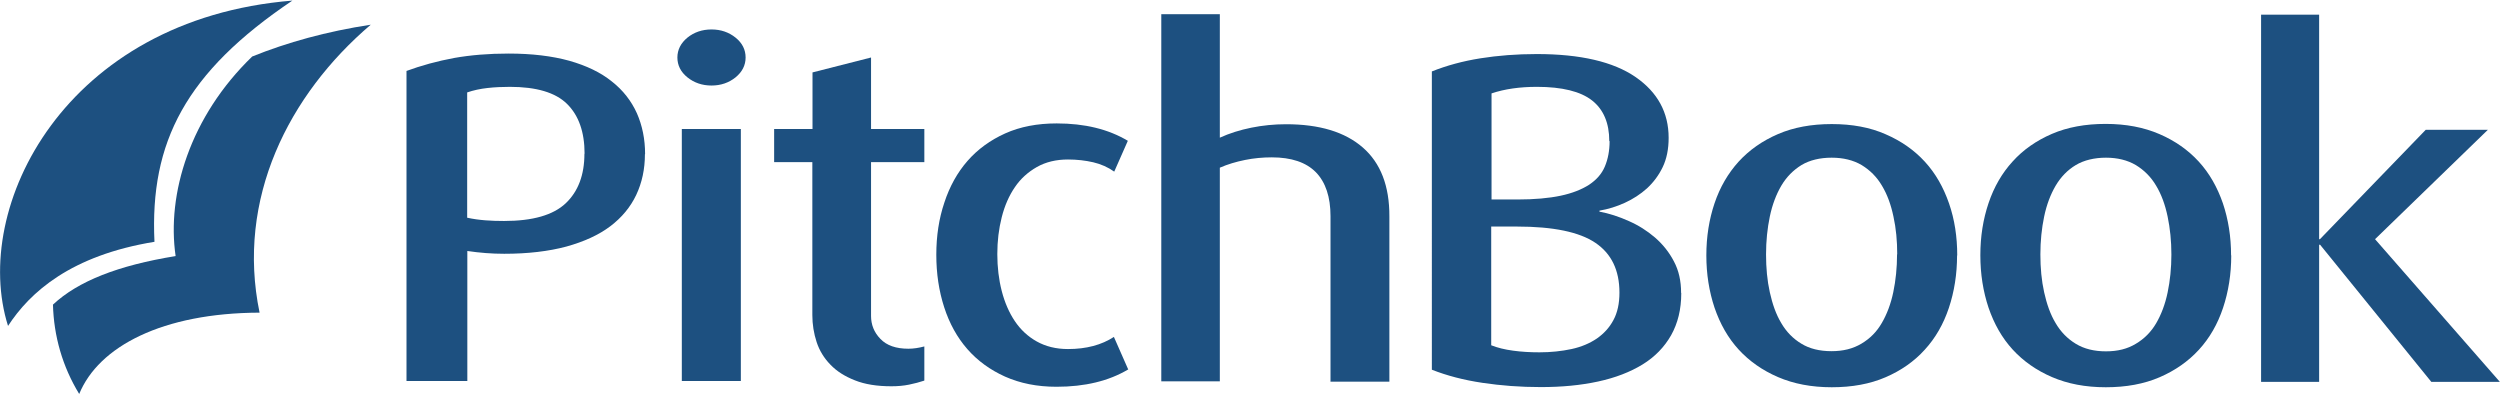 <?xml version="1.0" encoding="UTF-8"?><svg xmlns="http://www.w3.org/2000/svg" id="Layer_163c735f6dc3da" data-name="Layer 1" viewBox="0 0 152.46 24" aria-hidden="true" width="152px" height="24px">
  <defs><linearGradient class="cerosgradient" data-cerosgradient="true" id="CerosGradient_idd9ac515e1" gradientUnits="userSpaceOnUse" x1="50%" y1="100%" x2="50%" y2="0%"><stop offset="0%" stop-color="#d1d1d1"/><stop offset="100%" stop-color="#d1d1d1"/></linearGradient><linearGradient/>
    <style>
      .cls-1-63c735f6dc3da{
        fill: #1d5080;
      }
    </style>
  </defs>
  <path class="cls-1-63c735f6dc3da" d="m39.33,9.37c0,.91-.18,1.74-.53,2.48-.35.74-.88,1.38-1.58,1.91s-1.6.94-2.68,1.24c-1.08.29-2.35.44-3.79.44-.76,0-1.51-.06-2.25-.17v7.93h-3.71V4.29c.92-.34,1.89-.6,2.9-.79,1.02-.18,2.12-.27,3.32-.27,1.43,0,2.66.15,3.71.44,1.05.3,1.91.71,2.59,1.26.69.54,1.19,1.19,1.53,1.94.33.75.5,1.58.5,2.49h0Zm-3.68-.03c0-1.33-.36-2.34-1.07-3.04s-1.88-1.04-3.49-1.04c-.46,0-.91.02-1.36.07-.45.05-.86.14-1.24.27v7.64c.36.08.73.13,1.11.16.38.03.76.04,1.14.04,1.75,0,3-.36,3.76-1.08.76-.72,1.14-1.73,1.14-3.02h0Z"/>
  <path class="cls-1-63c735f6dc3da" d="m45.47,3.47c0,.48-.21.88-.61,1.21-.41.33-.9.5-1.47.5s-1.06-.17-1.47-.5c-.41-.33-.61-.74-.61-1.21s.21-.88.61-1.21c.41-.33.9-.5,1.47-.5s1.06.17,1.47.5c.41.33.61.74.61,1.21Zm-3.89,19.74V7.83h3.6v15.37h-3.6Z"/>
  <path class="cls-1-63c735f6dc3da" d="m56.35,23.18c-.27.09-.57.17-.91.24-.34.07-.7.1-1.08.1-.88,0-1.62-.12-2.22-.36-.61-.24-1.11-.55-1.5-.96-.39-.4-.67-.86-.84-1.38-.17-.52-.26-1.07-.26-1.64v-9.33h-2.33v-2.02h2.34v-3.45l3.57-.91v4.36h3.25v2.02h-3.25v9.38c0,.53.18,1,.57,1.4.38.4.95.6,1.71.6.31,0,.63-.05.97-.14v2.08h0Z"/>
  <path class="cls-1-63c735f6dc3da" d="m68.79,22.5c-1.18.7-2.63,1.05-4.36,1.05-1.18,0-2.22-.21-3.14-.62-.91-.41-1.68-.97-2.3-1.68-.62-.71-1.09-1.56-1.41-2.55-.32-.99-.48-2.05-.48-3.2s.16-2.2.49-3.18c.32-.98.79-1.83,1.41-2.54.62-.71,1.39-1.27,2.3-1.68.91-.41,1.96-.61,3.14-.61,1.71,0,3.15.35,4.34,1.06l-.83,1.88c-.38-.27-.81-.46-1.28-.57-.48-.11-.99-.17-1.54-.17-.72,0-1.35.15-1.9.46-.54.31-.99.71-1.34,1.23-.35.51-.62,1.12-.8,1.83s-.27,1.45-.27,2.25.09,1.55.27,2.25c.18.7.45,1.32.8,1.84.35.52.8.94,1.34,1.24.54.3,1.17.46,1.9.46,1.12,0,2.05-.25,2.8-.74l.88,2h0Z"/>
  <path class="cls-1-63c735f6dc3da" d="m81.14,23.22v-10.07c0-1.18-.3-2.07-.89-2.68-.6-.61-1.5-.91-2.69-.91-.55,0-1.1.05-1.64.16-.54.11-1.05.26-1.53.47v13.03h-3.57V.83h3.57v7.53c.59-.27,1.23-.47,1.92-.61.69-.14,1.4-.21,2.12-.21,2.03,0,3.59.47,4.68,1.42,1.08.94,1.63,2.34,1.62,4.21v10.07h-3.6,0Z"/>
  <path class="cls-1-63c735f6dc3da" d="m102.53,17.84c0,.99-.21,1.84-.62,2.57-.41.72-.99,1.32-1.74,1.78-.75.46-1.65.81-2.71,1.04-1.06.23-2.22.34-3.49.34s-2.43-.09-3.57-.26-2.17-.44-3.08-.8V4.32c.9-.36,1.89-.63,2.96-.8,1.07-.17,2.22-.26,3.44-.26,2.66,0,4.67.47,6.02,1.4,1.35.93,2.02,2.17,2.02,3.71,0,.68-.12,1.28-.36,1.78-.24.5-.56.93-.96,1.3-.4.36-.85.65-1.35.88-.5.23-1.02.39-1.55.48v.06c.59.11,1.18.3,1.78.57.6.26,1.13.6,1.61,1.01.47.41.86.89,1.15,1.45.3.56.44,1.2.44,1.92h0Zm-4.39-9.27c0-1.1-.35-1.93-1.05-2.48-.7-.55-1.83-.83-3.36-.83-1.05,0-1.97.13-2.77.4v6.47h1.57c1.05,0,1.93-.08,2.64-.23.71-.15,1.29-.38,1.74-.67.45-.3.77-.66.96-1.11.19-.45.29-.97.29-1.55h0Zm.62,9.24c0-1.37-.49-2.38-1.47-3.04-.98-.66-2.57-.99-4.78-.99h-1.57v7.24c.38.15.82.26,1.34.33.51.07,1.05.1,1.6.1.7,0,1.35-.07,1.96-.2.6-.13,1.11-.35,1.54-.64.43-.3.77-.67,1.01-1.12.25-.46.37-1.02.37-1.68Z"/>
  <path class="cls-1-63c735f6dc3da" d="m119.35,15.54c0,1.14-.17,2.21-.5,3.2-.33.99-.82,1.84-1.47,2.55-.64.71-1.44,1.27-2.39,1.68-.95.41-2.04.61-3.28.61s-2.33-.21-3.28-.62c-.95-.41-1.75-.97-2.4-1.68-.65-.71-1.13-1.56-1.47-2.55-.33-.99-.5-2.05-.5-3.19s.17-2.2.5-3.18c.33-.98.82-1.82,1.47-2.54.65-.71,1.45-1.27,2.4-1.68.95-.41,2.04-.61,3.28-.61s2.33.2,3.28.62c.95.41,1.75.97,2.4,1.68.65.71,1.13,1.56,1.47,2.54s.5,2.04.5,3.18h0Zm-3.65-.06c0-.82-.07-1.59-.23-2.31-.15-.72-.38-1.35-.7-1.88-.31-.53-.73-.95-1.24-1.26-.51-.3-1.12-.45-1.83-.45s-1.34.15-1.84.45c-.5.31-.91.72-1.23,1.26-.31.53-.55,1.16-.7,1.88-.15.72-.23,1.49-.23,2.31s.07,1.59.23,2.31.38,1.35.7,1.88c.31.53.72.95,1.22,1.25.5.31,1.12.46,1.84.46.72,0,1.31-.15,1.83-.46s.93-.72,1.24-1.26c.31-.53.55-1.16.7-1.88.15-.72.23-1.49.23-2.31h0Z"/>
  <path class="cls-1-63c735f6dc3da" d="m136.07,15.54c0,1.14-.17,2.21-.5,3.2-.33.99-.82,1.84-1.47,2.55-.65.71-1.45,1.27-2.4,1.68-.95.41-2.04.61-3.28.61s-2.33-.21-3.28-.62c-.95-.41-1.75-.97-2.4-1.68-.65-.71-1.13-1.56-1.47-2.55-.33-.99-.5-2.05-.5-3.2s.17-2.2.5-3.18c.33-.98.82-1.83,1.47-2.54.64-.71,1.44-1.27,2.39-1.68.95-.41,2.04-.61,3.28-.61s2.33.21,3.28.62c.95.41,1.75.97,2.4,1.68.65.71,1.13,1.56,1.47,2.54.33.98.5,2.04.5,3.18h0Zm-3.65-.06c0-.82-.08-1.59-.23-2.31-.15-.72-.38-1.35-.7-1.88-.31-.53-.73-.95-1.24-1.26-.51-.3-1.12-.45-1.82-.45s-1.34.15-1.84.45c-.5.3-.91.72-1.23,1.26-.31.53-.55,1.16-.7,1.88-.15.72-.23,1.49-.23,2.31s.07,1.59.23,2.31.38,1.35.7,1.88c.31.53.72.95,1.23,1.26s1.12.46,1.84.46c.72,0,1.31-.15,1.82-.46.51-.3.93-.72,1.24-1.25.31-.53.55-1.16.7-1.88.15-.72.23-1.49.23-2.31h0Z"/>
  <path class="cls-1-63c735f6dc3da" d="m148.27,23.25l-6.78-8.36h-.06v8.36h-3.54V.86h3.54v13.69s.05,0,.05,0l6.45-6.67h3.79l-6.88,6.67,7.61,8.7h-4.19Z"/>
  <path class="cls-1-63c735f6dc3da" d="m17.83,0C3.94,1.13-1.79,12.62.49,19.84c1.34-2.06,3.84-4.3,8.93-5.13-.29-6.09,1.91-10.34,8.41-14.71h0Z"/>
  <path class="cls-1-63c735f6dc3da" d="m10.71,15.58c-3.51.57-5.95,1.53-7.48,2.96.05,1.92.58,3.78,1.6,5.45,1.19-2.9,5.08-4.94,11-4.96-1.44-6.94,1.77-13.29,6.78-17.56-2.69.41-5.1,1.08-7.23,1.94-3.8,3.67-5.22,8.4-4.67,12.17h0Z"/>
</svg>